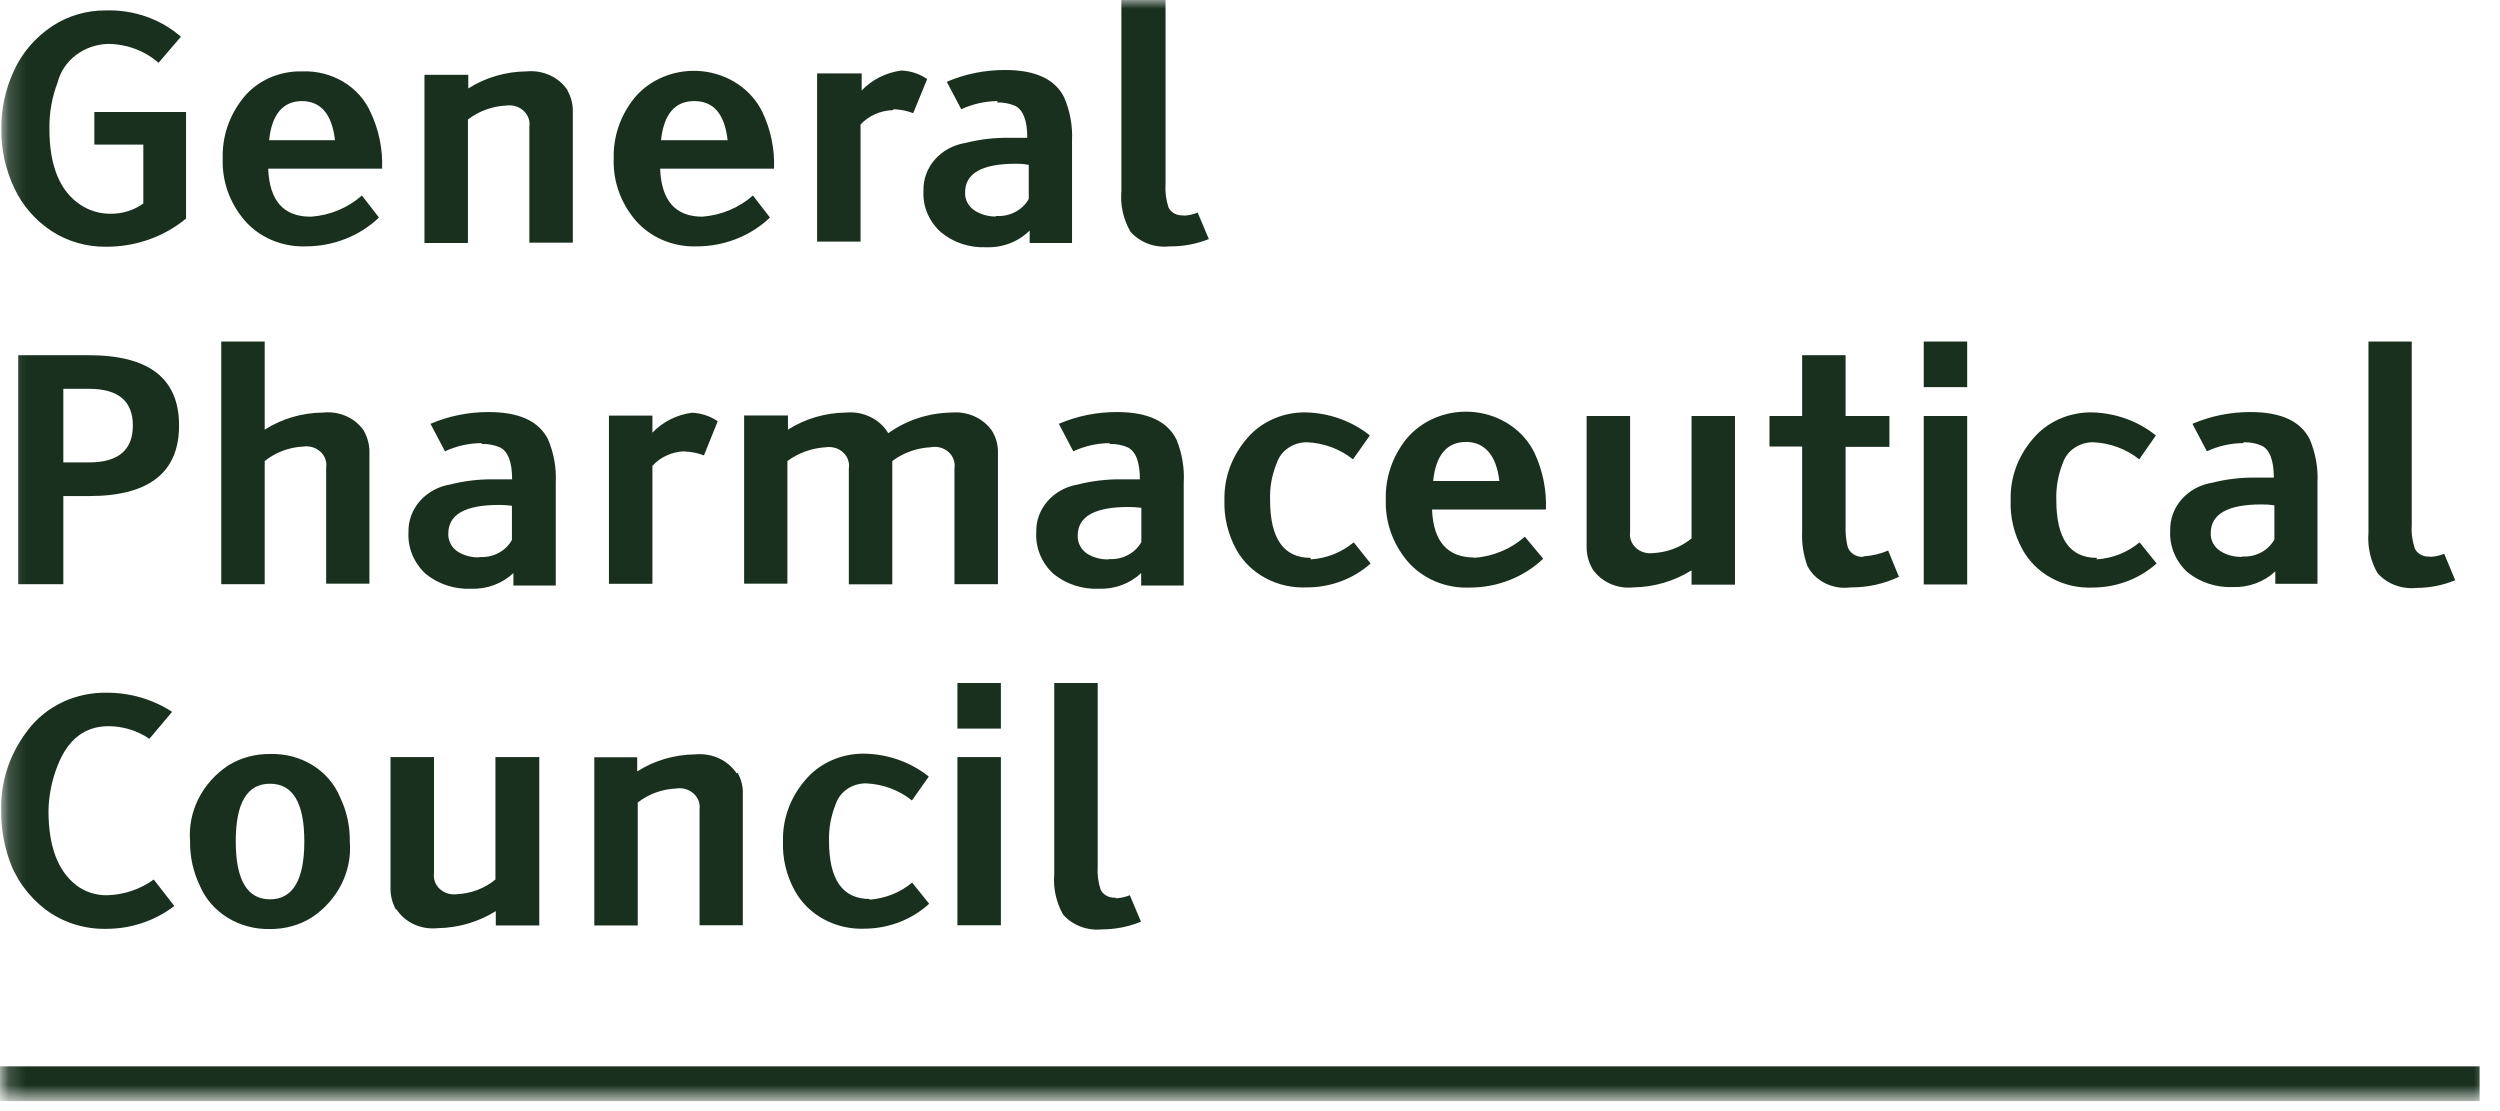 <svg width="144" height="64" viewBox="0 0 144 64" fill="none" xmlns="http://www.w3.org/2000/svg">
<mask id="mask0_2332_22607" style="mask-type:luminance" maskUnits="userSpaceOnUse" x="0" y="0" width="144" height="64">
<path d="M143.462 0H0.179V63.301H143.462V0Z" fill="white"/>
</mask>
<g mask="url(#mask0_2332_22607)">
<path d="M64.253 51.703C64.077 51.718 63.901 51.683 63.748 51.602C63.595 51.521 63.472 51.398 63.397 51.25C63.253 50.811 63.195 50.351 63.228 49.893V39.34H60.724V50.355C60.657 51.158 60.833 51.962 61.231 52.676C61.501 52.984 61.85 53.223 62.245 53.373C62.64 53.522 63.069 53.577 63.492 53.532C64.26 53.529 65.019 53.378 65.721 53.089L65.077 51.565C64.817 51.673 64.537 51.733 64.253 51.742V51.703ZM57.651 39.34H55.147V41.966H57.651V39.34ZM55.147 53.296H57.651V43.608H55.147V53.296ZM50.097 51.781C48.534 51.781 47.752 50.67 47.752 48.447C47.731 47.715 47.864 46.987 48.143 46.303C48.259 45.956 48.493 45.654 48.809 45.441C49.125 45.229 49.507 45.117 49.897 45.123C50.867 45.167 51.793 45.514 52.527 46.106L53.499 44.729C52.468 43.904 51.161 43.438 49.802 43.411C49.134 43.4 48.473 43.535 47.873 43.807C47.272 44.079 46.749 44.479 46.347 44.975C45.51 45.962 45.069 47.19 45.101 48.447C45.06 49.436 45.293 50.418 45.777 51.299C46.155 51.991 46.74 52.567 47.462 52.956C48.184 53.345 49.011 53.531 49.844 53.492C51.222 53.473 52.539 52.959 53.52 52.057L52.538 50.837C51.854 51.412 50.984 51.758 50.066 51.821L50.097 51.781ZM42.428 44.542C42.182 44.171 41.829 43.871 41.408 43.678C40.988 43.485 40.518 43.406 40.051 43.451C38.855 43.462 37.689 43.804 36.703 44.434V43.618H34.231V53.306H36.734V46.224C37.356 45.738 38.131 45.455 38.942 45.418C39.121 45.389 39.305 45.399 39.479 45.449C39.653 45.498 39.812 45.584 39.943 45.701C40.074 45.817 40.175 45.961 40.236 46.12C40.297 46.28 40.317 46.45 40.294 46.618V53.296H42.787V45.752C42.806 45.318 42.7 44.887 42.481 44.503L42.428 44.542ZM22.832 52.371C23.075 52.746 23.427 53.048 23.849 53.242C24.27 53.436 24.742 53.512 25.209 53.463C26.404 53.444 27.567 53.102 28.558 52.48V53.306H31.062V43.608H28.537V50.66C27.922 51.169 27.14 51.467 26.319 51.506C26.141 51.53 25.96 51.516 25.789 51.464C25.619 51.412 25.463 51.324 25.335 51.206C25.207 51.089 25.11 50.946 25.052 50.788C24.993 50.63 24.975 50.462 24.998 50.296V43.608H22.494V51.142C22.484 51.58 22.593 52.013 22.811 52.401L22.832 52.371ZM17.529 48.467C17.529 50.69 16.864 51.801 15.554 51.801C14.244 51.801 13.579 50.69 13.579 48.467C13.579 46.244 14.234 45.142 15.554 45.142C16.875 45.142 17.529 46.254 17.529 48.467ZM13.146 44.09C12.406 44.582 11.815 45.243 11.43 46.01C11.045 46.777 10.879 47.623 10.948 48.467C10.935 49.351 11.13 50.227 11.519 51.034C11.838 51.782 12.397 52.42 13.118 52.863C13.84 53.306 14.69 53.533 15.554 53.512C16.411 53.522 17.251 53.289 17.963 52.843C18.701 52.35 19.289 51.689 19.672 50.922C20.055 50.155 20.22 49.31 20.149 48.467C20.163 47.583 19.968 46.706 19.579 45.9C19.267 45.15 18.712 44.509 17.991 44.066C17.269 43.624 16.418 43.402 15.554 43.431C14.698 43.419 13.858 43.648 13.146 44.09ZM6.174 39.9C5.285 39.882 4.405 40.067 3.611 40.439C2.818 40.811 2.134 41.359 1.621 42.035C0.562 43.389 0.016 45.032 0.068 46.706C0.06 47.63 0.206 48.549 0.501 49.431C0.88 50.586 1.614 51.611 2.614 52.381C3.598 53.124 4.832 53.521 6.1 53.502C7.538 53.505 8.932 53.039 10.04 52.184L8.857 50.66C8.097 51.213 7.169 51.53 6.205 51.565C5.539 51.584 4.888 51.374 4.378 50.975C3.321 50.148 2.793 48.722 2.793 46.706C2.808 45.813 2.987 44.928 3.321 44.09C3.913 42.585 4.885 41.828 6.258 41.828C7.103 41.834 7.924 42.088 8.603 42.556L9.913 41.002C8.817 40.286 7.512 39.902 6.174 39.9Z" fill="#19301E"/>
<path d="M139.952 32.054C139.776 32.071 139.599 32.037 139.446 31.956C139.292 31.875 139.17 31.751 139.096 31.602C138.947 31.164 138.886 30.703 138.917 30.244V19.672H136.424V30.687C136.359 31.491 136.538 32.295 136.941 33.008C137.211 33.316 137.559 33.555 137.954 33.705C138.349 33.854 138.778 33.909 139.202 33.864C139.966 33.861 140.721 33.71 141.42 33.421L140.787 31.897C140.526 32.004 140.246 32.064 139.963 32.074L139.952 32.054ZM129.145 32.074C128.703 32.09 128.267 31.976 127.899 31.749C127.718 31.634 127.573 31.477 127.475 31.295C127.377 31.113 127.33 30.91 127.339 30.707C127.339 29.605 128.321 29.055 130.265 29.055C130.512 29.054 130.76 29.07 131.005 29.104V31.071C130.833 31.387 130.565 31.649 130.234 31.824C129.903 31.998 129.524 32.079 129.145 32.054V32.074ZM129.219 25.474C129.583 25.462 129.945 25.529 130.275 25.671C130.74 25.907 130.972 26.517 130.972 27.51C130.656 27.51 130.304 27.51 129.916 27.51C129.075 27.499 128.236 27.599 127.423 27.805C126.731 27.916 126.106 28.256 125.662 28.762C125.217 29.268 124.984 29.906 125.004 30.559C124.978 31 125.053 31.44 125.222 31.852C125.391 32.264 125.651 32.638 125.987 32.949C126.71 33.543 127.653 33.853 128.617 33.815C129.069 33.829 129.519 33.756 129.939 33.6C130.358 33.444 130.739 33.209 131.057 32.91V33.628H133.487V27.805C133.53 26.953 133.379 26.102 133.043 25.307C132.515 24.255 131.384 23.734 129.631 23.734C128.475 23.73 127.332 23.962 126.283 24.412L127.117 25.996C127.771 25.687 128.496 25.525 129.229 25.524L129.219 25.474ZM120.778 32.133C119.215 32.133 118.444 31.021 118.444 28.799C118.42 28.068 118.549 27.34 118.824 26.655C118.942 26.309 119.176 26.008 119.492 25.795C119.808 25.583 120.188 25.47 120.578 25.474C121.551 25.52 122.481 25.866 123.219 26.458L124.18 25.081C123.159 24.258 121.864 23.789 120.515 23.753C119.847 23.741 119.186 23.877 118.585 24.149C117.985 24.421 117.462 24.821 117.06 25.317C116.223 26.304 115.782 27.532 115.814 28.789C115.773 29.778 116.006 30.76 116.49 31.641C116.869 32.337 117.457 32.916 118.183 33.307C118.909 33.698 119.74 33.885 120.578 33.844C121.938 33.831 123.241 33.334 124.222 32.457L123.24 31.238C122.557 31.812 121.687 32.159 120.768 32.221L120.778 32.133ZM113.31 19.672H110.807V22.298H113.31V19.672ZM110.807 33.667H113.31V23.96H110.807V33.667ZM107.331 32.074C107.123 32.088 106.915 32.033 106.747 31.917C106.578 31.802 106.459 31.634 106.412 31.444C106.326 31.056 106.29 30.66 106.306 30.264V25.74H108.831V23.96H106.306V20.459H103.803V23.96H101.922V25.72H103.803V30.638C103.772 31.306 103.876 31.973 104.109 32.605C104.329 33.029 104.688 33.377 105.134 33.598C105.58 33.819 106.091 33.902 106.592 33.834C107.561 33.843 108.517 33.633 109.38 33.225L108.757 31.71C108.309 31.905 107.825 32.018 107.331 32.044V32.074ZM91.708 32.743C91.95 33.118 92.302 33.42 92.724 33.613C93.145 33.807 93.618 33.884 94.084 33.834C95.279 33.815 96.442 33.473 97.433 32.851V33.677H99.936V23.96H97.433V31.012C96.819 31.521 96.036 31.82 95.215 31.858C95.037 31.882 94.856 31.867 94.685 31.815C94.514 31.763 94.359 31.675 94.231 31.558C94.103 31.441 94.007 31.298 93.948 31.14C93.889 30.982 93.871 30.814 93.894 30.648V23.96H91.39V31.474C91.38 31.912 91.489 32.345 91.708 32.733V32.743ZM84.439 25.455C85.496 25.455 86.193 26.202 86.362 27.707H82.549C82.707 26.202 83.341 25.455 84.461 25.455H84.439ZM84.925 32.113C83.373 32.113 82.559 31.189 82.485 29.349H89.045C89.09 28.233 88.866 27.12 88.391 26.094C88.083 25.456 87.603 24.904 86.998 24.491C86.392 24.078 85.682 23.819 84.936 23.739C84.191 23.658 83.436 23.76 82.745 24.033C82.054 24.306 81.451 24.742 80.996 25.297C80.198 26.3 79.785 27.522 79.823 28.769C79.777 30.043 80.21 31.292 81.049 32.3C81.475 32.807 82.026 33.211 82.654 33.48C83.282 33.748 83.971 33.873 84.662 33.844C85.449 33.844 86.229 33.697 86.955 33.411C87.681 33.126 88.338 32.708 88.887 32.182L87.83 30.913C87.036 31.622 86.002 32.053 84.904 32.133L84.925 32.113ZM75.492 32.133C73.939 32.133 73.157 31.021 73.157 28.799C73.131 28.067 73.264 27.337 73.549 26.655C73.664 26.31 73.896 26.009 74.21 25.796C74.524 25.584 74.903 25.471 75.292 25.474C76.264 25.52 77.194 25.866 77.932 26.458L78.904 25.081C77.879 24.259 76.58 23.79 75.228 23.753C74.56 23.741 73.9 23.877 73.299 24.149C72.699 24.421 72.176 24.821 71.774 25.317C70.941 26.306 70.501 27.533 70.527 28.789C70.492 29.777 70.725 30.758 71.203 31.641C71.583 32.334 72.17 32.91 72.894 33.299C73.617 33.688 74.446 33.874 75.281 33.834C76.648 33.834 77.962 33.341 78.947 32.457L77.975 31.238C77.288 31.814 76.414 32.161 75.492 32.221V32.133ZM63.872 32.221C63.43 32.237 62.994 32.124 62.626 31.897C62.448 31.779 62.305 31.622 62.209 31.44C62.113 31.258 62.068 31.057 62.076 30.854C62.076 29.753 63.048 29.202 65.002 29.202C65.25 29.202 65.497 29.218 65.742 29.251V31.218C65.569 31.535 65.299 31.797 64.966 31.972C64.633 32.147 64.253 32.227 63.872 32.202V32.221ZM63.904 25.573C64.268 25.56 64.63 25.627 64.96 25.77C65.425 26.006 65.657 26.615 65.657 27.609C65.326 27.609 64.974 27.609 64.601 27.609C63.756 27.599 62.913 27.698 62.097 27.904C61.408 28.017 60.785 28.358 60.342 28.863C59.9 29.369 59.668 30.006 59.689 30.658C59.663 31.098 59.737 31.538 59.907 31.95C60.076 32.362 60.336 32.736 60.671 33.047C61.394 33.643 62.337 33.953 63.302 33.913C63.752 33.928 64.201 33.855 64.619 33.699C65.037 33.543 65.416 33.308 65.731 33.008V33.726H68.182V27.805C68.232 26.954 68.088 26.103 67.76 25.307C67.231 24.255 66.09 23.734 64.347 23.734C63.188 23.729 62.041 23.961 60.988 24.412L61.823 25.996C62.478 25.689 63.202 25.527 63.935 25.524L63.904 25.573ZM53.667 25.75C53.846 25.725 54.028 25.739 54.199 25.792C54.37 25.844 54.526 25.933 54.653 26.052C54.78 26.171 54.876 26.315 54.932 26.475C54.989 26.634 55.004 26.804 54.977 26.969V33.648H57.481V26.104C57.497 25.669 57.387 25.238 57.164 24.855C56.92 24.484 56.569 24.185 56.15 23.992C55.731 23.799 55.263 23.72 54.798 23.763C53.48 23.785 52.206 24.203 51.164 24.953C50.929 24.557 50.575 24.233 50.145 24.022C49.716 23.81 49.229 23.72 48.745 23.763C47.545 23.774 46.376 24.117 45.386 24.747V23.93H42.861V33.618H45.354V26.556C45.992 26.085 46.77 25.807 47.583 25.76C47.761 25.735 47.943 25.749 48.114 25.802C48.285 25.854 48.441 25.943 48.568 26.062C48.696 26.18 48.791 26.325 48.848 26.485C48.904 26.644 48.919 26.813 48.893 26.979V33.657H51.396V26.556C52.033 26.076 52.817 25.797 53.636 25.76L53.667 25.75ZM39.417 26.006C39.806 26.016 40.189 26.093 40.547 26.232L41.34 24.265C40.91 23.968 40.395 23.797 39.861 23.773C38.977 23.889 38.166 24.298 37.579 24.924V23.94H35.075V33.628H37.579V26.832C37.806 26.581 38.087 26.377 38.403 26.233C38.72 26.089 39.065 26.008 39.417 25.996V26.006ZM27.617 32.103C27.176 32.119 26.74 32.006 26.371 31.779C26.194 31.661 26.05 31.504 25.954 31.322C25.859 31.14 25.813 30.939 25.822 30.736C25.822 29.635 26.794 29.084 28.748 29.084C28.995 29.084 29.242 29.1 29.487 29.133V31.1C29.314 31.417 29.044 31.679 28.712 31.854C28.379 32.029 27.998 32.109 27.617 32.084V32.103ZM27.744 25.573C28.108 25.56 28.47 25.627 28.801 25.77C29.265 26.006 29.498 26.615 29.498 27.609C29.174 27.609 28.822 27.609 28.442 27.609C27.596 27.599 26.754 27.698 25.938 27.904C25.248 28.017 24.625 28.358 24.183 28.863C23.741 29.369 23.509 30.006 23.529 30.658C23.503 31.098 23.578 31.538 23.747 31.95C23.916 32.362 24.177 32.736 24.512 33.047C25.235 33.643 26.178 33.953 27.142 33.913C27.592 33.928 28.041 33.855 28.459 33.699C28.878 33.543 29.256 33.308 29.572 33.008V33.726H32.012V27.805C32.055 26.953 31.904 26.102 31.568 25.307C31.04 24.255 29.899 23.734 28.156 23.734C26.997 23.729 25.85 23.961 24.797 24.412L25.631 25.996C26.287 25.689 27.01 25.527 27.744 25.524V25.573ZM20.983 24.845C20.74 24.472 20.387 24.172 19.965 23.98C19.544 23.788 19.073 23.713 18.607 23.763C17.407 23.774 16.238 24.117 15.247 24.747V19.672H12.744V33.648H15.247V26.556C15.87 26.055 16.654 25.76 17.476 25.72C17.654 25.695 17.837 25.71 18.008 25.762C18.179 25.815 18.334 25.904 18.462 26.023C18.589 26.141 18.685 26.286 18.741 26.445C18.798 26.605 18.813 26.774 18.786 26.94V33.618H21.279V26.104C21.292 25.667 21.186 25.234 20.973 24.845H20.983ZM5.127 22.396C6.818 22.396 7.652 23.104 7.652 24.511C7.652 25.917 6.818 26.635 5.127 26.635H3.648V22.396H5.127ZM1.05 33.648H3.648V28.573H5.138C8.582 28.573 10.314 27.215 10.314 24.511C10.314 21.806 8.603 20.459 5.096 20.459H1.05V33.648Z" fill="#19301E"/>
<path d="M68.161 12.402C67.986 12.419 67.809 12.385 67.655 12.304C67.502 12.223 67.38 12.099 67.306 11.95C67.161 11.511 67.104 11.051 67.136 10.592V0H64.591V11.015C64.521 11.819 64.701 12.625 65.108 13.336C65.375 13.644 65.721 13.884 66.115 14.034C66.508 14.184 66.936 14.238 67.358 14.192C68.139 14.201 68.913 14.057 69.63 13.769L68.985 12.245C68.725 12.353 68.446 12.413 68.161 12.422V12.402ZM57.344 12.471C56.914 12.473 56.494 12.353 56.14 12.127C55.961 12.01 55.817 11.854 55.721 11.671C55.624 11.489 55.58 11.287 55.59 11.084C55.59 9.983 56.562 9.432 58.506 9.432C58.757 9.429 59.009 9.449 59.256 9.491V11.458C59.081 11.774 58.812 12.035 58.479 12.21C58.147 12.385 57.767 12.465 57.386 12.441L57.344 12.471ZM57.418 5.901C57.782 5.89 58.143 5.957 58.474 6.098C58.939 6.334 59.172 6.944 59.172 7.937C58.848 7.937 58.495 7.937 58.115 7.937C57.27 7.927 56.427 8.026 55.612 8.232C54.92 8.343 54.294 8.683 53.85 9.188C53.406 9.694 53.172 10.332 53.192 10.986C53.165 11.426 53.24 11.866 53.411 12.276C53.583 12.687 53.847 13.058 54.185 13.366C54.901 13.968 55.842 14.283 56.805 14.241C57.273 14.258 57.738 14.181 58.17 14.014C58.602 13.848 58.991 13.597 59.309 13.277V13.995H61.749V8.094C61.789 7.244 61.634 6.396 61.295 5.606C60.767 4.554 59.636 4.032 57.893 4.032C56.734 4.028 55.587 4.259 54.534 4.711L55.369 6.294C56.024 5.987 56.747 5.826 57.481 5.822L57.418 5.901ZM51.481 6.294C51.866 6.305 52.246 6.381 52.601 6.521L53.404 4.554C52.972 4.253 52.453 4.082 51.914 4.062C51.031 4.182 50.223 4.59 49.633 5.213V4.229H47.066V13.917H49.569V7.17C49.8 6.922 50.083 6.72 50.401 6.578C50.719 6.436 51.065 6.356 51.418 6.344L51.481 6.294ZM39.988 5.822C41.108 5.822 41.741 6.57 41.91 8.075H38.076C38.234 6.57 38.879 5.822 39.988 5.822ZM40.463 12.481C38.9 12.481 38.097 11.556 38.023 9.717H44.583C44.63 8.599 44.402 7.486 43.917 6.462C43.61 5.824 43.131 5.272 42.525 4.859C41.919 4.446 41.209 4.186 40.464 4.106C39.718 4.026 38.963 4.127 38.272 4.4C37.581 4.674 36.978 5.11 36.523 5.665C35.725 6.667 35.312 7.89 35.35 9.137C35.303 10.412 35.741 11.663 36.586 12.668C37.007 13.162 37.547 13.557 38.161 13.822C38.776 14.086 39.448 14.213 40.125 14.192C40.913 14.192 41.693 14.045 42.419 13.759C43.145 13.474 43.801 13.056 44.351 12.53L43.368 11.261C42.572 11.969 41.539 12.399 40.442 12.481H40.463ZM32.699 5.203C32.453 4.831 32.1 4.532 31.679 4.338C31.259 4.145 30.788 4.067 30.322 4.111C29.126 4.124 27.961 4.466 26.973 5.095V4.308H24.449V13.995H26.952V6.885C27.579 6.4 28.357 6.117 29.171 6.078C29.349 6.054 29.531 6.068 29.703 6.121C29.874 6.173 30.03 6.262 30.159 6.38C30.287 6.499 30.384 6.643 30.441 6.802C30.499 6.962 30.516 7.131 30.491 7.298V13.976H32.995V6.452C33.01 6.017 32.901 5.585 32.678 5.203H32.699ZM17.371 5.822C18.48 5.822 19.125 6.57 19.294 8.075H15.501C15.66 6.57 16.304 5.822 17.413 5.822H17.371ZM17.889 12.481C16.325 12.481 15.522 11.556 15.448 9.717H22.008C22.055 8.599 21.828 7.486 21.343 6.462C21.025 5.742 20.478 5.131 19.775 4.711C19.073 4.29 18.248 4.081 17.413 4.111C16.75 4.094 16.093 4.226 15.497 4.497C14.901 4.767 14.384 5.168 13.991 5.665C13.197 6.669 12.787 7.891 12.829 9.137C12.781 10.412 13.219 11.663 14.065 12.668C14.485 13.162 15.025 13.557 15.639 13.822C16.254 14.086 16.927 14.213 17.603 14.192C18.391 14.192 19.171 14.045 19.897 13.759C20.623 13.474 21.28 13.056 21.829 12.53L20.846 11.261C20.051 11.969 19.017 12.399 17.92 12.481H17.889ZM10.716 6.452H5.434V8.33H8.255V11.723C7.715 12.109 7.054 12.316 6.374 12.313C5.753 12.316 5.148 12.137 4.642 11.802C3.448 11.015 2.846 9.56 2.846 7.416C2.832 6.505 2.993 5.599 3.321 4.74C3.477 4.124 3.848 3.573 4.375 3.172C4.902 2.772 5.557 2.545 6.237 2.528C7.315 2.54 8.348 2.93 9.131 3.619L10.42 2.115C9.842 1.61 9.163 1.217 8.422 0.957C7.68 0.697 6.891 0.576 6.1 0.6C5 0.593 3.925 0.906 3.025 1.495C2.029 2.153 1.252 3.06 0.786 4.111C0.306 5.151 0.065 6.274 0.078 7.406C0.058 8.598 0.318 9.779 0.839 10.868C1.296 11.84 2.026 12.679 2.952 13.297C3.878 13.906 4.987 14.226 6.121 14.212C7.815 14.218 9.452 13.64 10.716 12.589V6.452Z" fill="#19301E"/>
<path d="M-0.904 62.422H142.825" stroke="#19301E" stroke-width="2"/>
</g>
</svg>
